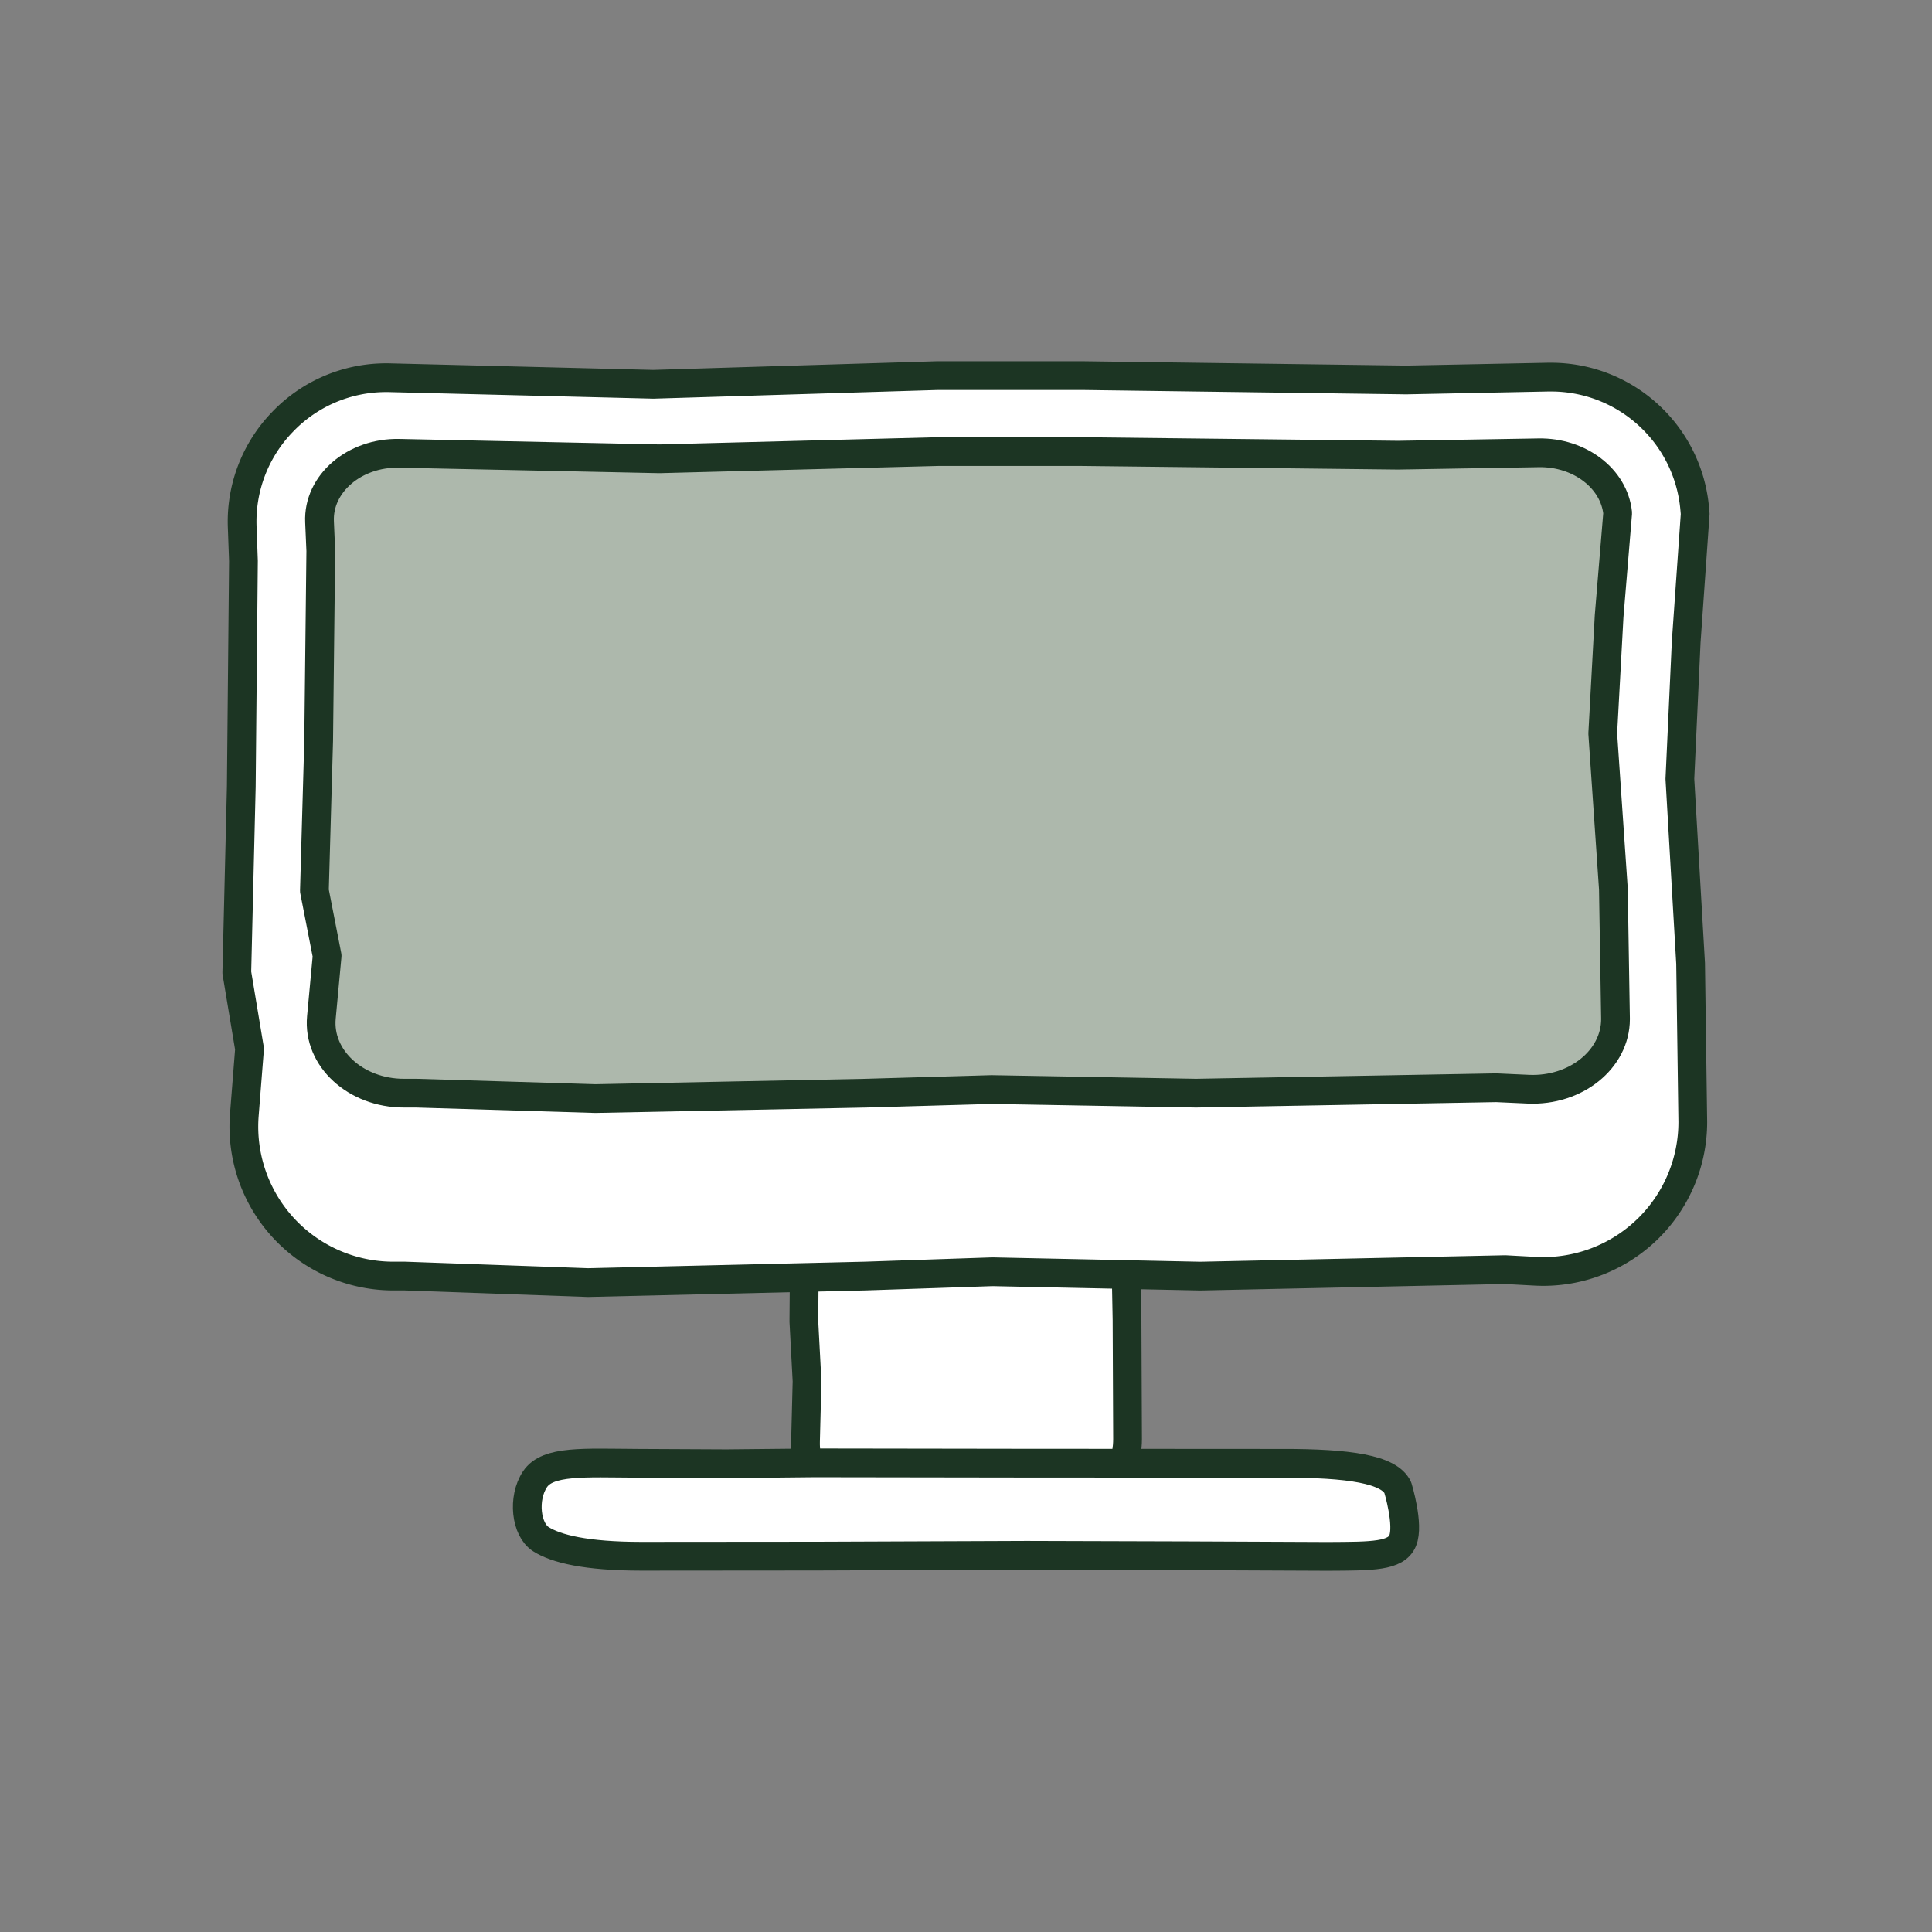 <?xml version="1.0" encoding="UTF-8"?>
<svg xmlns="http://www.w3.org/2000/svg" xmlns:xlink="http://www.w3.org/1999/xlink" width="237.871" height="237.872" viewBox="0 0 237.871 237.872">
  <rect x="0" y="0" width="237.871" height="237.872" fill="#808080" stroke="none"/>
  <defs>
    <clipPath id="clip-path">
      <path id="Path_606" data-name="Path 606" d="M0,62.8H237.871V-175.072H0Z" transform="translate(0 175.072)" fill="none"></path>
    </clipPath>
  </defs>
  <g id="Group_695" data-name="Group 695" transform="translate(0 175.072)">
    <g id="Group_694" data-name="Group 694" transform="translate(0 -175.072)" clip-path="url(#clip-path)">
      <g id="Group_686" data-name="Group 686" transform="translate(98.979 113.159)">
        <path id="Path_598" data-name="Path 598" d="M8.6,19.111H3.015L-3.246,18.7l-3.848.408-8.283.611-1.6-.113c-3.91-.279-6.924-4.079-6.81-8.588l.188-7.408-.391-7.341.13-16.925.065-21.41-.13-11.216,10.5.817,8.544-.817h4.37l9.717.408,6.522-.408.2,6.933-.261,11.624-.2,13.254L15.8-3.931l.065,14.682c0,4.617-3.25,8.36-7.26,8.36" transform="translate(23.985 53.279)" fill="#fff"></path>
      </g>
      <g id="Group_687" data-name="Group 687" transform="translate(98.979 113.159)">
        <path id="Path_599" data-name="Path 599" d="M8.6,19.111H3.015L-3.246,18.7l-3.848.408-8.283.611-1.6-.113c-3.91-.279-6.924-4.079-6.81-8.588l.188-7.408-.391-7.341.13-16.925.065-21.41-.13-11.216,10.5.817,8.544-.817h4.37l9.717.408,6.522-.408.2,6.933-.261,11.624-.2,13.254L15.8-3.931l.065,14.682C15.863,15.368,12.613,19.111,8.6,19.111Z" transform="translate(23.985 53.279)" fill="none" stroke="#1c3523" stroke-linecap="round" stroke-linejoin="round" stroke-width="3.539"></path>
      </g>
      <g id="Group_688" data-name="Group 688" transform="translate(64.919 180.108)">
        <path id="Path_600" data-name="Path 600" d="M.445,2.482C-1.41,1.308-1.849-2.553-.29-4.9s6.011-2,12.659-1.965l10.919.054L34.108-6.92l24.946.037,31.559.019h1.01c8.34-.02,13.266.734,14.319,2.993,0,0,1.41,4.591.6,6.53s-3.764,1.906-9.027,1.935l-.591,0L79.793,4.52,60.256,4.463l-25.848.1-21.64.018C5.963,4.576,2.3,3.656.445,2.482" transform="translate(1.24 6.92)" fill="#fff"></path>
      </g>
      <g id="Group_689" data-name="Group 689" transform="translate(64.919 180.108)">
        <path id="Path_601" data-name="Path 601" d="M.445,2.482C-1.41,1.308-1.849-2.553-.29-4.9s6.011-2,12.659-1.965l10.919.054L34.108-6.92l24.946.037,31.559.019h1.01c8.34-.02,13.266.734,14.319,2.993,0,0,1.41,4.591.6,6.53s-3.764,1.906-9.027,1.935l-.591,0L79.793,4.52,60.256,4.463l-25.848.1-21.64.018C5.963,4.576,2.3,3.656.445,2.482Z" transform="translate(1.24 6.92)" fill="none" stroke="#1c3523" stroke-linecap="round" stroke-linejoin="round" stroke-width="3.539"></path>
      </g>
      <g id="Group_690" data-name="Group 690" transform="translate(29.157 46.25)">
        <path id="Path_602" data-name="Path 602" d="M5.467,29.268H4.022A18.4,18.4,0,0,1-14.317,9.424l.641-8.124-1.567-9.4.552-22.875.265-27.807-.151-4.139A17.624,17.624,0,0,1-9.609-75.9,17.617,17.617,0,0,1,3.181-81.339c.149,0,.3,0,.447.005l32.413.806,34.9-1.065H89.064l39.669.533L146.2-81.41q.181,0,.359,0a17.735,17.735,0,0,1,11.995,4.659A17.732,17.732,0,0,1,164.258-65.2l.056.633L163.208-48.8l-.777,16.851L163.751-9.22l.27,19.522a18.411,18.411,0,0,1-18.385,18.4c-.33,0-.664-.01-.995-.027l-3.723-.2-37.536.8L77.79,28.737l-15.625.529L28,30.072Z" transform="translate(15.242 81.593)" fill="#fff"></path>
      </g>
      <g id="Group_691" data-name="Group 691" transform="translate(29.157 46.25)">
        <path id="Path_603" data-name="Path 603" d="M5.467,29.268H4.022A18.4,18.4,0,0,1-14.317,9.424l.641-8.124-1.567-9.4.552-22.875.265-27.807-.151-4.139A17.624,17.624,0,0,1-9.609-75.9,17.617,17.617,0,0,1,3.181-81.339c.149,0,.3,0,.447.005l32.413.806,34.9-1.065H89.064l39.669.533L146.2-81.41q.181,0,.359,0a17.735,17.735,0,0,1,11.995,4.659A17.732,17.732,0,0,1,164.258-65.2l.056.633L163.208-48.8l-.777,16.851L163.751-9.22l.27,19.522a18.411,18.411,0,0,1-18.385,18.4c-.33,0-.664-.01-.995-.027l-3.723-.2-37.536.8L77.79,28.737l-15.625.529L28,30.072Z" transform="translate(15.242 81.593)" fill="none" stroke="#1c3523" stroke-linecap="round" stroke-linejoin="round" stroke-width="3.539"></path>
      </g>
      <g id="Group_692" data-name="Group 692" transform="translate(38.705 55.601)">
        <path id="Path_604" data-name="Path 604" d="M39.459,20.725l-3.948-.179-36.969.667-25.17-.444-15.47.444-33.3.668-22.025-.668h-1.56c-5.943,0-10.625-4.3-10.156-9.328l.705-7.583L-110-3.709l.524-18.468.262-23.363-.155-3.6c-.2-4.683,4.292-8.539,9.811-8.423l32.031.675,34.348-.89h17.567l39.066.444,17.272-.293c5.037-.086,9.291,3.155,9.734,7.414L49.408-37.53l-.787,14.463L49.932-3.93l.262,16.021c0,4.957-4.9,8.9-10.735,8.635" transform="translate(110.005 57.777)" fill="#adb8ac"></path>
      </g>
      <g id="Group_693" data-name="Group 693" transform="translate(38.705 55.601)">
        <path id="Path_605" data-name="Path 605" d="M39.459,20.725l-3.948-.179-36.969.667-25.17-.444-15.47.444-33.3.668-22.025-.668h-1.56c-5.943,0-10.625-4.3-10.156-9.328l.705-7.583L-110-3.709l.524-18.468.262-23.363-.155-3.6c-.2-4.683,4.292-8.539,9.811-8.423l32.031.675,34.348-.89h17.567l39.066.444,17.272-.293c5.037-.086,9.291,3.155,9.734,7.414L49.408-37.53l-.787,14.463L49.932-3.93l.262,16.021C50.195,17.047,45.292,20.99,39.459,20.725Z" transform="translate(110.005 57.777)" fill="none" stroke="#1c3523" stroke-linecap="round" stroke-linejoin="round" stroke-width="3.539"></path>
      </g>
    </g>
  </g>
</svg>
